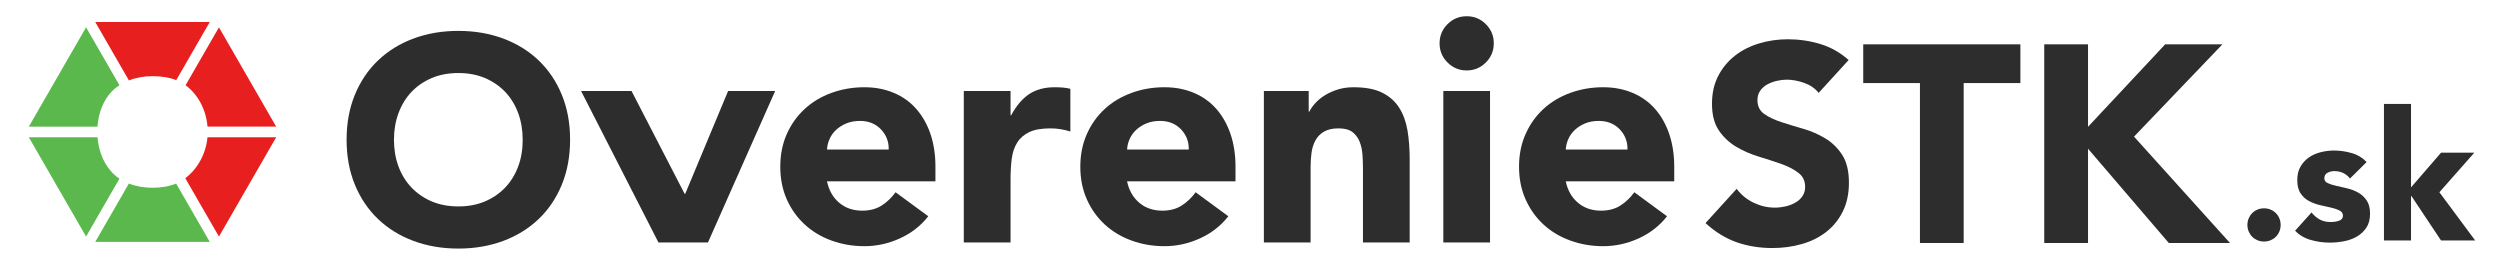 <?xml version="1.0" encoding="utf-8"?>
<!-- Generator: Adobe Illustrator 16.0.0, SVG Export Plug-In . SVG Version: 6.00 Build 0)  -->
<!DOCTYPE svg PUBLIC "-//W3C//DTD SVG 1.1//EN" "http://www.w3.org/Graphics/SVG/1.1/DTD/svg11.dtd">
<svg version="1.1" id="Layer_1" xmlns="http://www.w3.org/2000/svg" xmlns:xlink="http://www.w3.org/1999/xlink" x="0px" y="0px"
	 width="620.667px" height="65.333px" viewBox="0 0 620.667 65.333" enable-background="new 0 0 620.667 65.333"
	 xml:space="preserve">
<g>
	<g>
		<path fill="#5BB84C" d="M29.657,21.16c-0.681,0.43-1.311,0.94-1.87,1.51c-2.17,2.21-3.351,5.43-3.59,8.77H7.157l14.21-24.65
			L29.657,21.16z"/>
		<path fill="#5BB84C" d="M29.657,44.359l-8.29,14.37L7.157,34.08h17.05c0.28,3.65,1.74,7.11,4.27,9.37
			C28.847,43.779,29.247,44.089,29.657,44.359z"/>
		<path fill="#5BB84C" d="M52.077,60.049h-28.43l8.35-14.48c1.81,0.71,3.83,1.04,5.86,1.04c2.1-0.01,4.09-0.29,5.869-1.04
			L52.077,60.049z"/>
	</g>
	<g>
		<path fill="#E81F1F" d="M68.567,34.08l-14.21,24.65l-8.36-14.49c3.06-2.3,5.14-6.07,5.51-10.16H68.567z"/>
		<path fill="#E81F1F" d="M52.077,5.47l-8.32,14.42c-1.8-0.71-3.87-0.98-5.899-0.98c-2.021,0-4.03,0.34-5.851,1.06l-8.359-14.5
			H52.077z"/>
		<path fill="#E81F1F" d="M68.567,31.439H51.517c-0.34-4.16-2.319-7.97-5.449-10.27l8.29-14.38L68.567,31.439z"/>
	</g>
</g>
<path fill="#2D2D2D" d="M180.767,22.589l-10.649,25.53h-0.15l-13.18-25.53h-12.53l19.21,37.6h12.3l16.681-37.6H180.767z"/>
<path fill="#2D2D2D" d="M232.237,41.39c0-2.99-0.41-5.7-1.23-8.12c-0.83-2.43-2.01-4.5-3.53-6.23c-1.52-1.73-3.369-3.06-5.569-3.98
	c-2.19-0.93-4.63-1.4-7.311-1.4c-2.88,0-5.6,0.47-8.16,1.4c-2.55,0.92-4.77,2.25-6.649,3.98s-3.37,3.8-4.45,6.23
	c-1.08,2.42-1.62,5.13-1.62,8.12c0,2.99,0.54,5.7,1.62,8.12c1.08,2.43,2.57,4.5,4.45,6.23c1.88,1.73,4.1,3.06,6.649,3.98
	c2.561,0.93,5.28,1.4,8.16,1.4c3.051,0,5.99-0.65,8.82-1.94c2.84-1.29,5.19-3.12,7.04-5.49l-8.12-5.96
	c-0.979,1.35-2.13,2.44-3.439,3.29c-1.32,0.85-2.931,1.28-4.841,1.28c-2.27,0-4.18-0.66-5.72-1.97c-1.55-1.32-2.55-3.08-3.02-5.31
	h26.92V41.39z M205.317,37.129c0.05-0.92,0.27-1.81,0.659-2.67c0.381-0.85,0.921-1.59,1.62-2.24c0.7-0.64,1.54-1.17,2.521-1.58
	c0.979-0.41,2.109-0.62,3.399-0.62c2.11,0,3.841,0.69,5.181,2.08c1.34,1.4,1.989,3.08,1.939,5.03H205.317z"/>
<path fill="#2D2D2D" d="M263.877,21.74c-0.67-0.05-1.34-0.08-2.01-0.08c-2.58,0-4.72,0.58-6.42,1.74c-1.7,1.16-3.17,2.91-4.41,5.23
	h-0.15v-6.04h-11.609v37.6h11.609v-15.71c0-1.85,0.101-3.55,0.3-5.1c0.211-1.55,0.66-2.88,1.36-3.99c0.69-1.11,1.69-1.97,2.98-2.59
	c1.29-0.62,3.04-0.93,5.26-0.93c0.87,0,1.71,0.07,2.51,0.2c0.8,0.13,1.61,0.32,2.44,0.58v-10.6
	C265.167,21.899,264.547,21.79,263.877,21.74z"/>
<path fill="#2D2D2D" d="M306.737,41.39c0-2.99-0.42-5.7-1.24-8.12c-0.83-2.43-2-4.5-3.521-6.23c-1.52-1.73-3.38-3.06-5.569-3.98
	c-2.19-0.93-4.63-1.4-7.311-1.4c-2.89,0-5.609,0.47-8.16,1.4c-2.55,0.92-4.77,2.25-6.649,3.98c-1.89,1.73-3.37,3.8-4.45,6.23
	c-1.08,2.42-1.63,5.13-1.63,8.12c0,2.99,0.55,5.7,1.63,8.12c1.08,2.43,2.561,4.5,4.45,6.23c1.88,1.73,4.1,3.06,6.649,3.98
	c2.551,0.93,5.271,1.4,8.16,1.4c3.04,0,5.98-0.65,8.82-1.94s5.18-3.12,7.04-5.49l-8.12-5.96c-0.979,1.35-2.13,2.44-3.45,3.29
	c-1.31,0.85-2.92,1.28-4.83,1.28c-2.27,0-4.18-0.66-5.72-1.97c-1.55-1.32-2.56-3.08-3.02-5.31h26.92V41.39z M279.817,37.129
	c0.05-0.92,0.27-1.81,0.659-2.67c0.381-0.85,0.921-1.59,1.62-2.24c0.69-0.64,1.53-1.17,2.511-1.58c0.979-0.41,2.119-0.62,3.409-0.62
	c2.11,0,3.841,0.69,5.181,2.08c1.34,1.4,1.979,3.08,1.93,5.03H279.817z"/>
<path fill="#2D2D2D" d="M349.437,32.41c-0.359-2.16-1.05-4.04-2.05-5.64c-1.01-1.6-2.41-2.85-4.22-3.75
	c-1.8-0.91-4.18-1.36-7.12-1.36c-1.39,0-2.68,0.18-3.86,0.54c-1.189,0.37-2.25,0.83-3.17,1.4c-0.93,0.56-1.729,1.21-2.399,1.93
	c-0.67,0.72-1.19,1.44-1.55,2.17h-0.16v-5.11h-11.13v37.6h11.6V41.47c0-1.24,0.08-2.43,0.23-3.56c0.159-1.14,0.479-2.15,0.97-3.06
	c0.49-0.9,1.2-1.62,2.13-2.17c0.93-0.54,2.13-0.81,3.63-0.81s2.64,0.31,3.45,0.93c0.79,0.62,1.39,1.42,1.77,2.4
	c0.391,0.98,0.62,2.05,0.7,3.21c0.08,1.16,0.12,2.28,0.12,3.37v18.41h11.6v-20.73C349.977,36.93,349.797,34.58,349.437,32.41z"/>
<path fill="#2D2D2D" d="M358.327,22.589v37.6h11.6v-37.6H358.327z M368.887,6c-1.31-1.32-2.899-1.97-4.76-1.97
	c-1.85,0-3.44,0.65-4.76,1.97c-1.311,1.31-1.97,2.9-1.97,4.76c0,1.85,0.659,3.44,1.97,4.75c1.319,1.32,2.91,1.98,4.76,1.98
	c1.86,0,3.45-0.66,4.76-1.98c1.32-1.31,1.971-2.9,1.971-4.75C370.857,8.899,370.207,7.31,368.887,6z"/>
<path fill="#2D2D2D" d="M415.657,41.39c0-2.99-0.42-5.7-1.24-8.12c-0.83-2.43-2-4.5-3.52-6.23c-1.53-1.73-3.381-3.06-5.57-3.98
	c-2.2-0.93-4.63-1.4-7.311-1.4c-2.89,0-5.609,0.47-8.159,1.4c-2.561,0.92-4.771,2.25-6.66,3.98c-1.88,1.73-3.36,3.8-4.44,6.23
	c-1.09,2.42-1.63,5.13-1.63,8.12c0,2.99,0.54,5.7,1.63,8.12c1.08,2.43,2.561,4.5,4.44,6.23c1.89,1.73,4.1,3.06,6.66,3.98
	c2.55,0.93,5.27,1.4,8.159,1.4c3.04,0,5.98-0.65,8.82-1.94c2.83-1.29,5.18-3.12,7.03-5.49l-8.12-5.96
	c-0.97,1.35-2.12,2.44-3.44,3.29c-1.31,0.85-2.93,1.28-4.84,1.28c-2.26,0-4.17-0.66-5.72-1.97c-1.55-1.32-2.55-3.08-3.021-5.31
	h26.931V41.39z M388.727,37.129c0.061-0.92,0.271-1.81,0.66-2.67c0.391-0.85,0.931-1.59,1.63-2.24c0.69-0.64,1.53-1.17,2.511-1.58
	c0.979-0.41,2.12-0.62,3.399-0.62c2.12,0,3.851,0.69,5.19,2.08c1.34,1.4,1.979,3.08,1.93,5.03H388.727z"/>
<path fill="#2D2D2D" d="M457.357,38.45c-1.12-1.72-2.521-3.09-4.221-4.11s-3.51-1.81-5.47-2.37c-1.95-0.56-3.77-1.12-5.46-1.67
	c-1.7-0.56-3.1-1.23-4.22-2.02c-1.11-0.79-1.67-1.93-1.67-3.41c0-0.93,0.229-1.72,0.699-2.37c0.46-0.65,1.061-1.18,1.801-1.57
	c0.75-0.4,1.54-0.69,2.38-0.87c0.83-0.19,1.64-0.28,2.43-0.28c1.35,0,2.78,0.27,4.29,0.8c1.51,0.54,2.71,1.36,3.59,2.48l7.45-8.16
	c-2.09-1.86-4.43-3.18-7.03-3.97c-2.609-0.79-5.3-1.18-8.09-1.18c-2.41,0-4.76,0.33-7.03,1.01c-2.279,0.67-4.29,1.68-6.029,3.03
	c-1.74,1.35-3.141,3.02-4.181,5.02c-1.04,1.99-1.569,4.31-1.569,6.96c0,2.74,0.569,4.95,1.71,6.62c1.14,1.67,2.569,3.02,4.29,4.04
	c1.71,1.02,3.569,1.83,5.569,2.44c1.99,0.6,3.851,1.21,5.57,1.81c1.72,0.6,3.15,1.34,4.28,2.2c1.14,0.85,1.71,2.03,1.71,3.51
	c0,0.88-0.221,1.65-0.66,2.3c-0.44,0.65-1.021,1.19-1.74,1.6c-0.72,0.42-1.53,0.73-2.439,0.95c-0.9,0.2-1.801,0.31-2.681,0.31
	c-1.819,0-3.569-0.41-5.26-1.22c-1.7-0.81-3.1-1.96-4.22-3.45l-7.73,8.5c2.37,2.18,4.92,3.76,7.66,4.74
	c2.74,0.97,5.72,1.46,8.92,1.46c2.55,0,4.98-0.32,7.28-0.98c2.3-0.64,4.32-1.64,6.06-2.99c1.74-1.34,3.13-3.04,4.15-5.09
	c1.02-2.04,1.53-4.43,1.53-7.17C459.027,42.47,458.467,40.169,457.357,38.45z"/>
<path fill="#2D2D2D" d="M462.577,11v9.62h14.08v39.71h10.859V20.62h14.08V11H462.577z"/>
<path fill="#2D2D2D" d="M529.807,33.919L551.757,11h-14.21l-19.16,20.48V11h-10.87v49.33h10.87v-23.41l20.061,23.41h15.189
	L529.807,33.919z"/>
<path fill="#2D2D2D" d="M565.897,54.229c-0.211-0.51-0.5-0.95-0.881-1.32c-0.369-0.38-0.81-0.67-1.319-0.88
	c-0.511-0.21-1.04-0.31-1.61-0.31s-1.11,0.1-1.62,0.31c-0.51,0.21-0.95,0.5-1.319,0.88c-0.381,0.37-0.66,0.81-0.881,1.32
	c-0.21,0.5-0.31,1.05-0.31,1.61c0,0.57,0.1,1.11,0.31,1.61c0.221,0.52,0.5,0.96,0.881,1.33c0.369,0.38,0.81,0.66,1.319,0.88
	c0.51,0.2,1.05,0.31,1.62,0.31s1.1-0.11,1.61-0.31c0.51-0.22,0.95-0.5,1.319-0.88c0.381-0.37,0.67-0.81,0.881-1.33
	c0.21-0.5,0.31-1.04,0.31-1.61C566.207,55.279,566.107,54.729,565.897,54.229z"/>
<path fill="#2D2D2D" d="M587.577,49.77c-0.561-0.82-1.26-1.48-2.11-1.95c-0.85-0.48-1.76-0.83-2.74-1.06
	c-0.96-0.22-1.88-0.43-2.729-0.63c-0.85-0.19-1.561-0.41-2.1-0.67c-0.561-0.26-0.841-0.65-0.841-1.19c0-0.65,0.271-1.12,0.811-1.39
	s1.09-0.4,1.66-0.4c1.609,0,2.92,0.61,3.899,1.84l4.12-4.08c-1.01-1.08-2.25-1.83-3.72-2.24c-1.46-0.42-2.91-0.63-4.351-0.63
	c-1.13,0-2.26,0.14-3.359,0.43c-1.11,0.28-2.08,0.72-2.94,1.32c-0.85,0.6-1.529,1.36-2.06,2.28c-0.53,0.93-0.78,2.03-0.78,3.33
	c0,1.37,0.271,2.47,0.83,3.28c0.55,0.83,1.25,1.46,2.1,1.91c0.851,0.45,1.771,0.79,2.73,1.01c0.979,0.23,1.9,0.44,2.74,0.62
	c0.859,0.21,1.55,0.44,2.109,0.73c0.561,0.28,0.83,0.7,0.83,1.27c0,0.61-0.31,1.01-0.939,1.24s-1.33,0.33-2.11,0.33
	c-1.02,0-1.91-0.19-2.67-0.6s-1.45-0.99-2.08-1.77l-4.08,4.53c1.07,1.11,2.39,1.88,3.94,2.31c1.55,0.43,3.09,0.65,4.62,0.65
	c1.17,0,2.35-0.11,3.54-0.34c1.199-0.22,2.279-0.61,3.229-1.16c0.96-0.56,1.74-1.29,2.36-2.2c0.609-0.91,0.92-2.07,0.92-3.48
	C588.407,51.689,588.127,50.589,587.577,49.77z"/>
<path fill="#2D2D2D" d="M605.617,47.729l8.67-9.82h-8.26l-7.45,8.61v-20.72h-6.72v33.9h6.72v-11.03h0.1l7.351,11.03h8.479
	L605.617,47.729z"/>
<g>
	<path fill="#2D2D2D" d="M139.467,23.5c-1.38-3.34-3.3-6.18-5.77-8.53c-2.471-2.35-5.4-4.15-8.79-5.41
		c-3.391-1.26-7.101-1.89-11.12-1.89c-4.021,0-7.72,0.63-11.11,1.89c-3.39,1.26-6.319,3.06-8.79,5.41
		c-2.47,2.35-4.39,5.19-5.77,8.53s-2.07,7.07-2.07,11.19s0.69,7.84,2.07,11.19c1.38,3.34,3.3,6.18,5.77,8.53
		c2.471,2.35,5.4,4.15,8.79,5.41c3.391,1.26,7.09,1.89,11.11,1.89c4.02,0,7.729-0.63,11.12-1.89c3.39-1.26,6.319-3.06,8.79-5.41
		c2.47-2.35,4.39-5.19,5.77-8.53c1.38-3.35,2.07-7.07,2.07-11.19S140.847,26.839,139.467,23.5z M128.647,41.339
		c-0.75,2.01-1.83,3.75-3.23,5.23c-1.41,1.47-3.09,2.62-5.05,3.45c-1.96,0.82-4.16,1.23-6.58,1.23s-4.61-0.41-6.57-1.23
		c-1.96-0.83-3.64-1.98-5.05-3.45c-1.4-1.48-2.48-3.22-3.23-5.23c-0.75-2.01-1.13-4.23-1.13-6.65c0-2.37,0.38-4.58,1.13-6.61
		c0.75-2.03,1.83-3.79,3.23-5.27c1.41-1.47,3.09-2.62,5.05-3.45c1.96-0.82,4.15-1.23,6.57-1.23s4.62,0.41,6.58,1.23
		c1.96,0.83,3.64,1.98,5.05,3.45c1.4,1.48,2.48,3.24,3.23,5.27c0.75,2.03,1.119,4.24,1.119,6.61
		C129.767,37.109,129.397,39.33,128.647,41.339z"/>
</g>
</svg>
